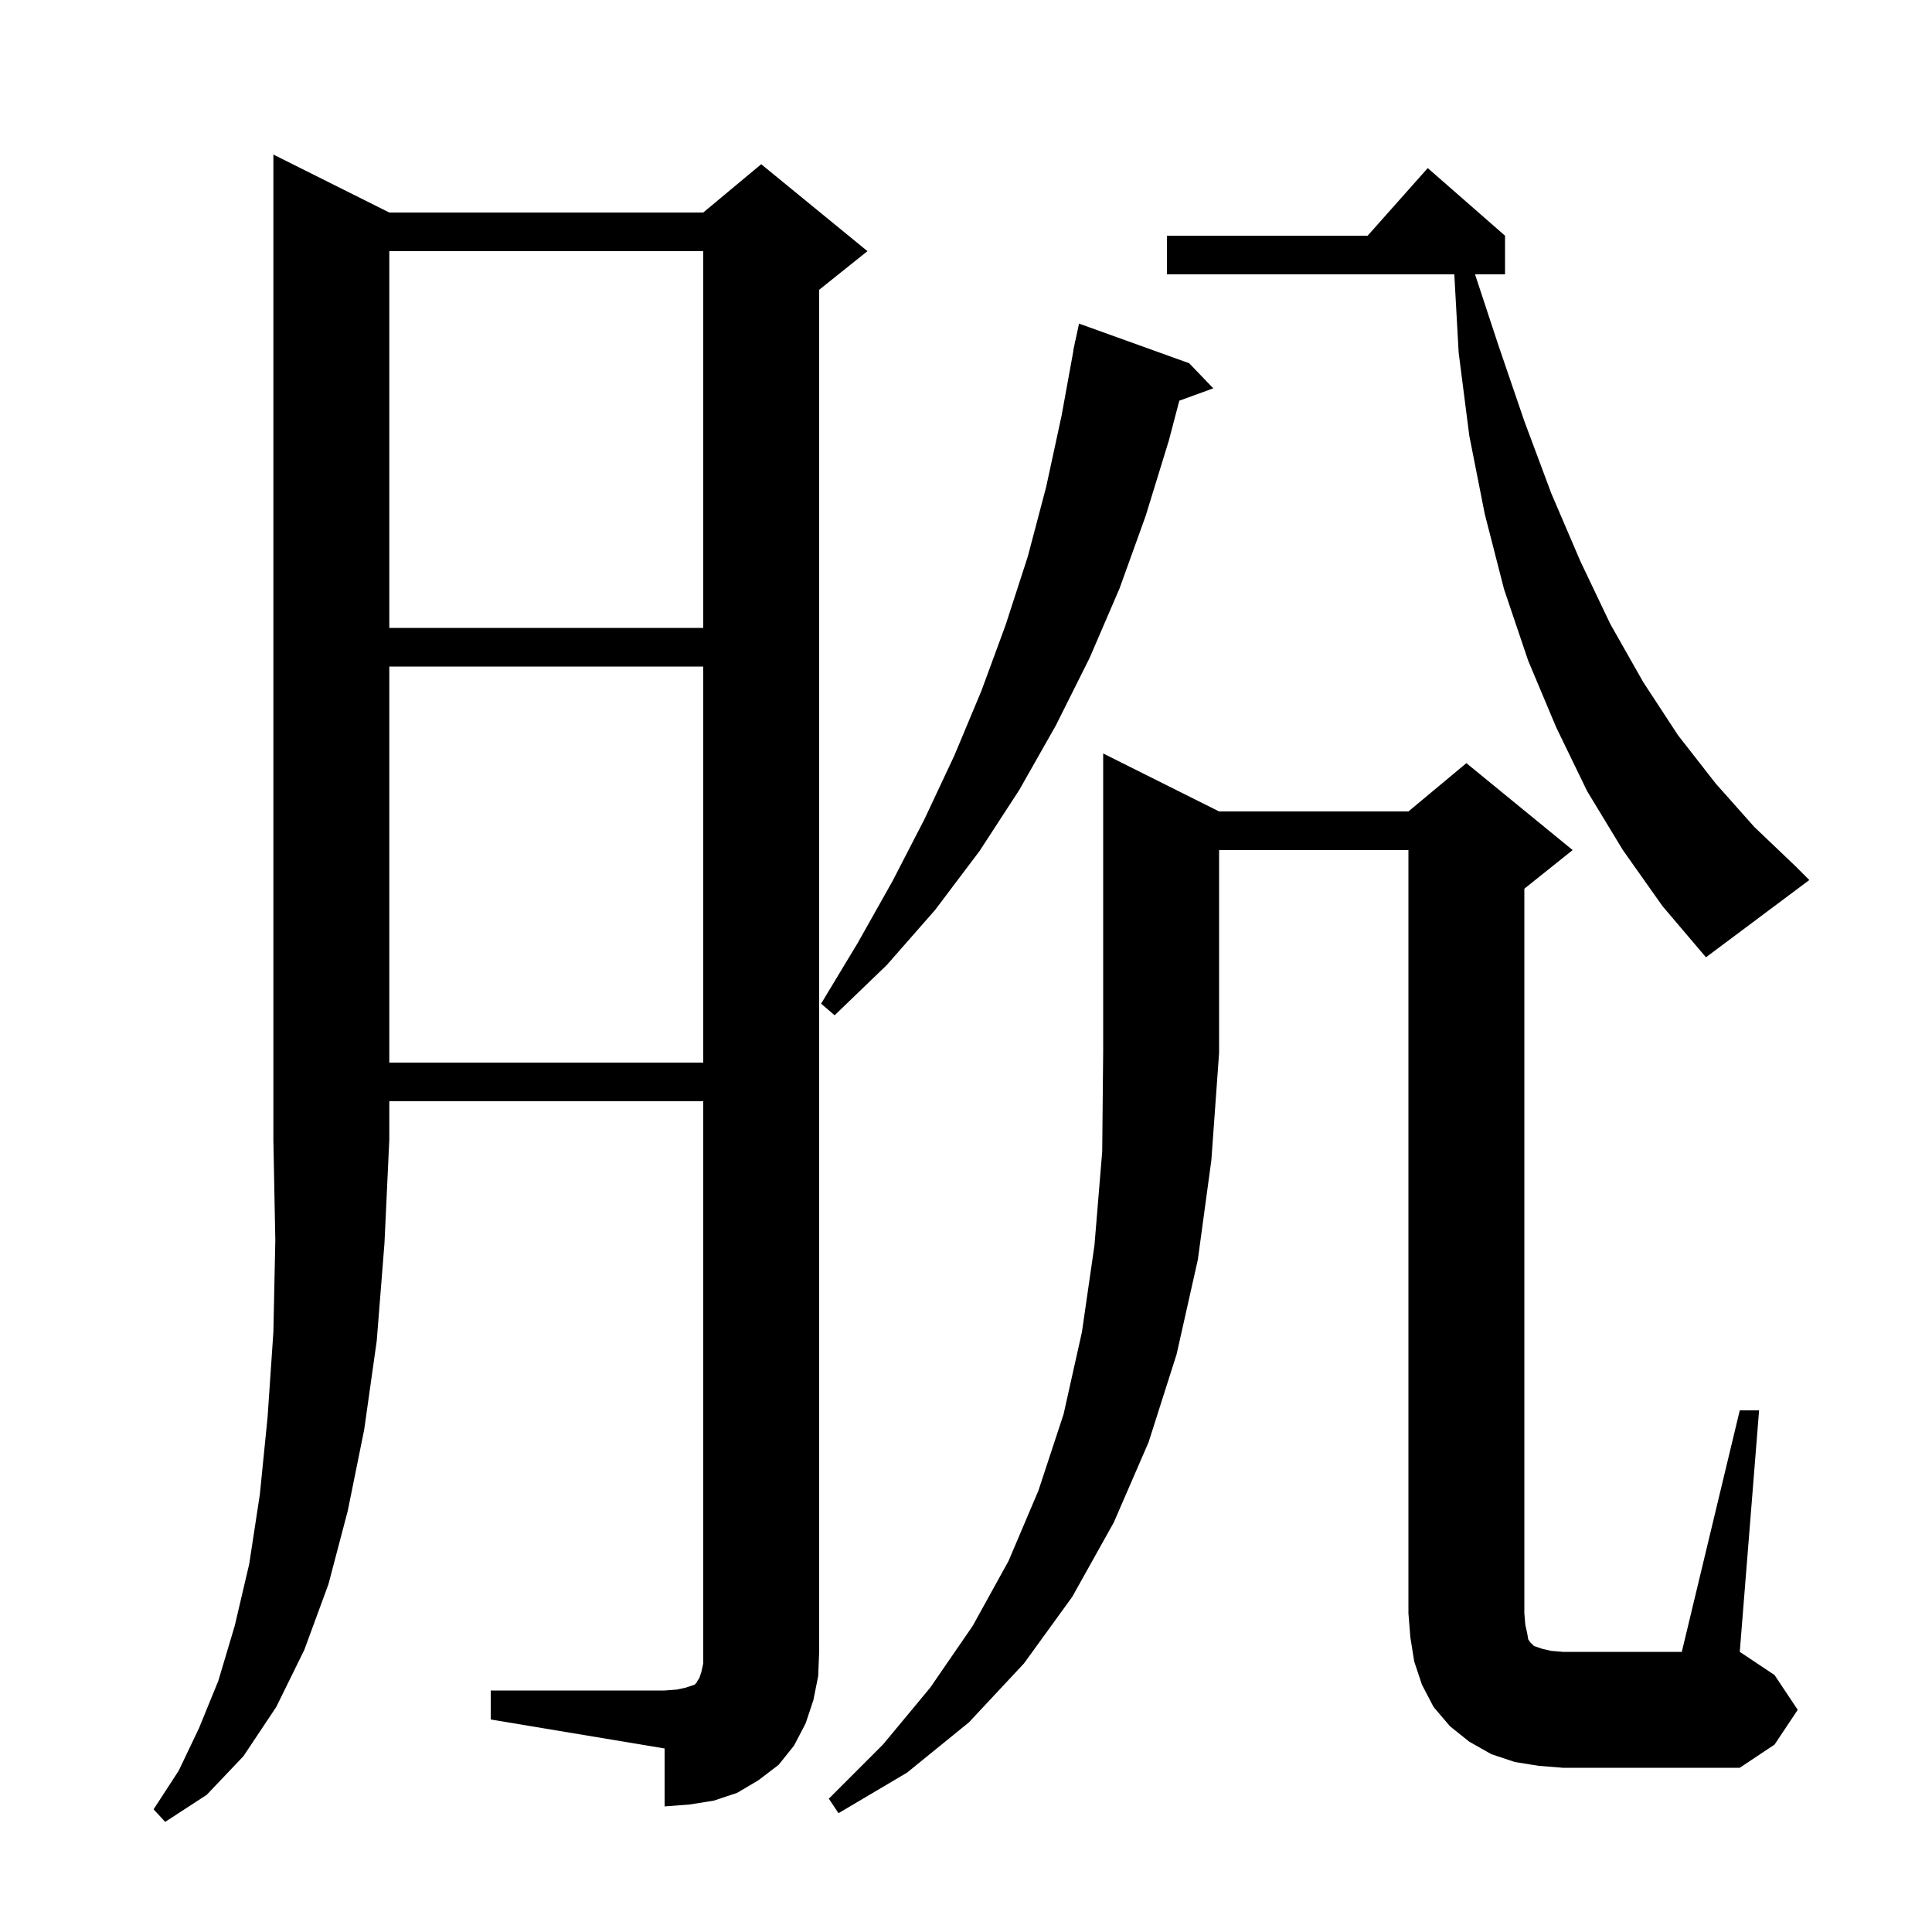 <svg xmlns="http://www.w3.org/2000/svg" xmlns:xlink="http://www.w3.org/1999/xlink" version="1.1" baseProfile="full" viewBox="0 0 200 200" width="200" height="200"><g fill="currentColor"><path d="M 40.3 22.0 L 72.8 22.0 L 78.8 17.0 L 89.8 26.0 L 84.8 30.0 L 84.8 171.0 L 84.7 173.5 L 84.2 176.0 L 83.4 178.4 L 82.2 180.7 L 80.6 182.7 L 78.5 184.3 L 76.3 185.6 L 73.9 186.4 L 71.4 186.8 L 68.8 187.0 L 68.8 181.0 L 50.8 178.0 L 50.8 175.0 L 68.8 175.0 L 70.1 174.9 L 71.0 174.7 L 71.9 174.4 L 72.1 174.2 L 72.2 174.0 L 72.4 173.7 L 72.6 173.1 L 72.8 172.2 L 72.8 114.0 L 40.3 114.0 L 40.3 118.0 L 39.8 128.7 L 39.0 138.8 L 37.7 148.0 L 36.0 156.4 L 34.0 164.0 L 31.5 170.8 L 28.6 176.7 L 25.2 181.8 L 21.4 185.8 L 17.1 188.6 L 15.9 187.3 L 18.5 183.3 L 20.6 178.9 L 22.6 174.0 L 24.3 168.3 L 25.8 161.9 L 26.9 154.7 L 27.7 146.7 L 28.3 137.9 L 28.5 128.4 L 28.3 118.0 L 28.3 16.0 Z M 180.1 146.0 L 182.1 146.0 L 180.1 171.0 L 183.7 173.4 L 186.1 177.0 L 183.7 180.6 L 180.1 183.0 L 161.8 183.0 L 159.3 182.8 L 156.8 182.4 L 154.4 181.6 L 152.1 180.3 L 150.1 178.7 L 148.4 176.7 L 147.2 174.4 L 146.4 172.0 L 146.0 169.5 L 145.8 167.0 L 145.8 88.0 L 126.2 88.0 L 126.2 109.0 L 125.4 120.1 L 124.0 130.4 L 121.8 140.2 L 118.9 149.3 L 115.3 157.6 L 111.0 165.3 L 106.0 172.2 L 100.3 178.3 L 93.9 183.5 L 86.8 187.7 L 85.8 186.2 L 91.4 180.6 L 96.3 174.7 L 100.7 168.3 L 104.4 161.6 L 107.5 154.3 L 110.1 146.4 L 112.0 137.9 L 113.3 128.9 L 114.1 119.2 L 114.2 108.9 L 114.2 78.0 L 126.2 84.0 L 145.8 84.0 L 151.8 79.0 L 162.8 88.0 L 157.8 92.0 L 157.8 167.0 L 157.9 168.2 L 158.1 169.1 L 158.2 169.7 L 158.4 170.0 L 158.8 170.4 L 159.7 170.7 L 160.6 170.9 L 161.8 171.0 L 174.1 171.0 Z M 40.3 69.0 L 40.3 110.0 L 72.8 110.0 L 72.8 69.0 Z M 123.1 37.6 L 125.6 40.2 L 122.082 41.479 L 121.0 45.6 L 118.6 53.4 L 115.9 60.9 L 112.8 68.1 L 109.3 75.1 L 105.5 81.8 L 101.4 88.1 L 96.8 94.2 L 91.8 99.9 L 86.4 105.1 L 85.0 103.9 L 88.8 97.6 L 92.4 91.2 L 95.7 84.8 L 98.8 78.2 L 101.6 71.5 L 104.1 64.7 L 106.4 57.6 L 108.3 50.4 L 109.9 43.0 L 111.118 36.302 L 111.1 36.3 L 111.22 35.74 L 111.3 35.3 L 111.314 35.303 L 111.7 33.5 Z M 168.0 88.0 L 164.3 81.9 L 161.1 75.3 L 158.2 68.4 L 155.7 61.0 L 153.7 53.2 L 152.1 45.1 L 151.0 36.5 L 150.55 28.4 L 120.8 28.4 L 120.8 24.4 L 141.578 24.4 L 147.8 17.4 L 155.8 24.4 L 155.8 28.4 L 152.695 28.4 L 155.1 35.7 L 157.8 43.6 L 160.6 51.1 L 163.6 58.1 L 166.7 64.6 L 170.1 70.6 L 173.7 76.1 L 177.6 81.1 L 181.6 85.6 L 185.9 89.7 L 187.3 91.1 L 176.6 99.1 L 172.1 93.8 Z M 40.3 26.0 L 40.3 65.0 L 72.8 65.0 L 72.8 26.0 Z "/></g></svg>